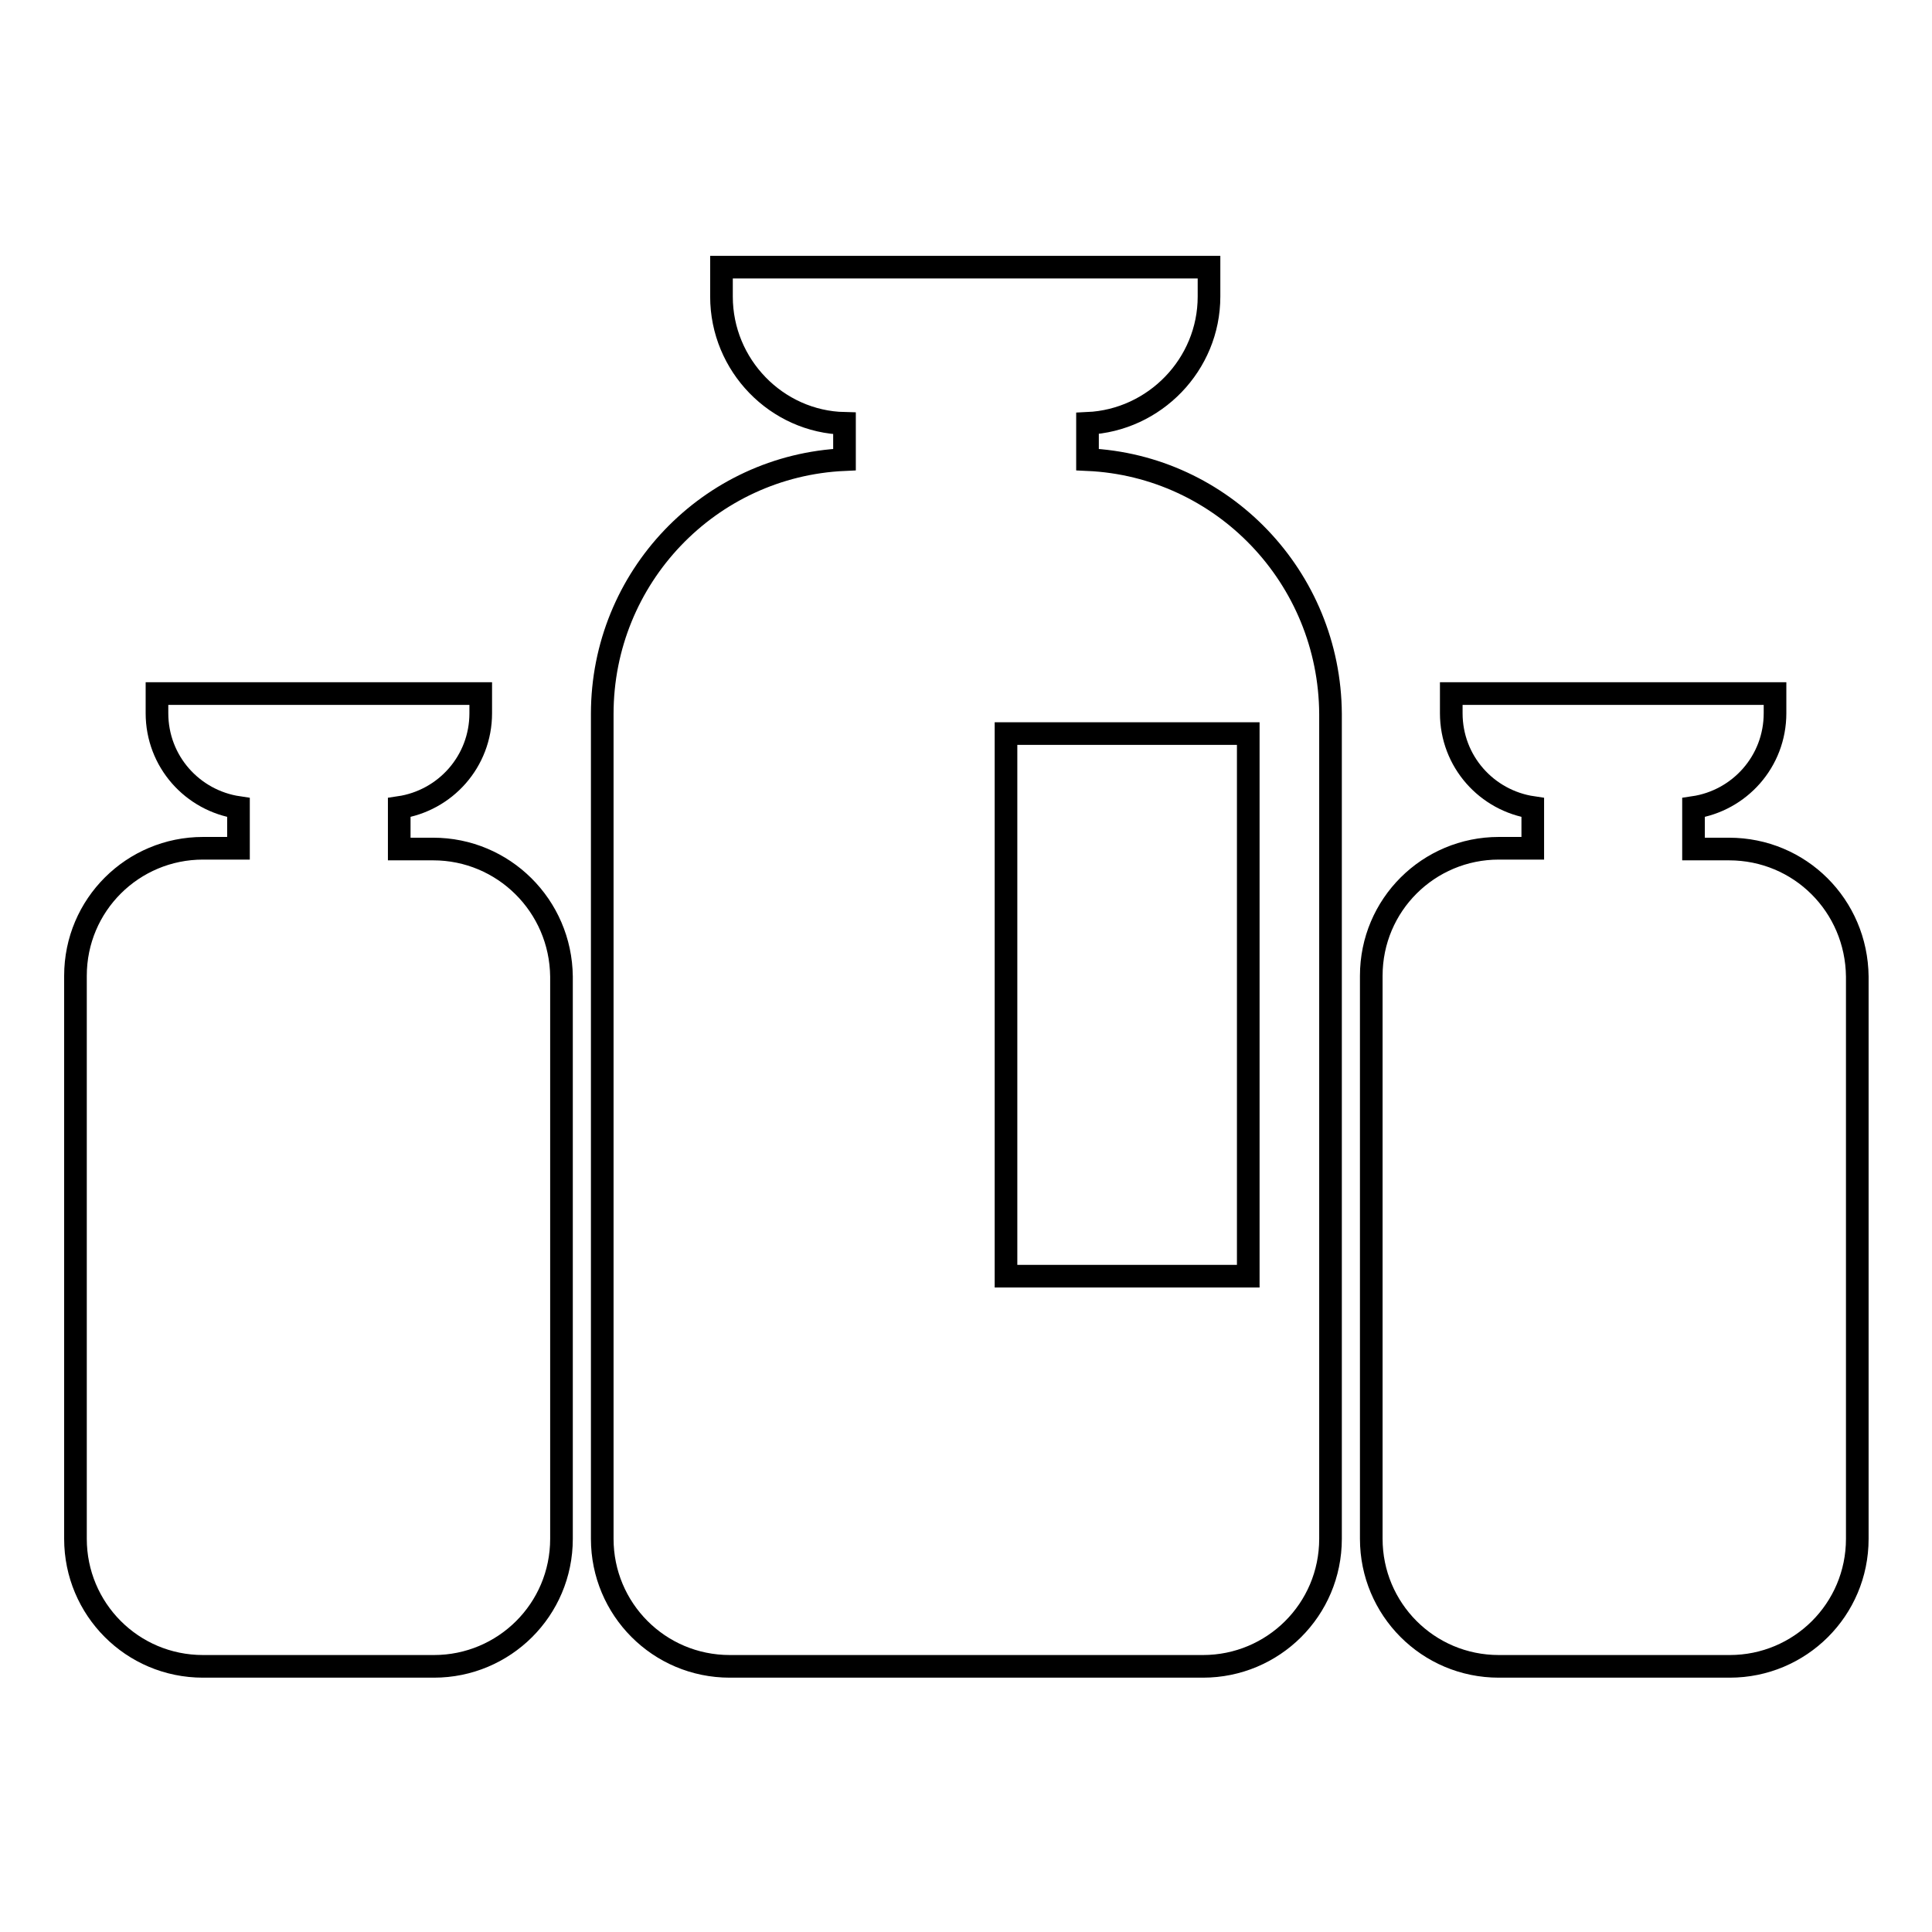 <?xml version="1.0" encoding="utf-8"?>
<!-- Svg Vector Icons : http://www.onlinewebfonts.com/icon -->
<!DOCTYPE svg PUBLIC "-//W3C//DTD SVG 1.1//EN" "http://www.w3.org/Graphics/SVG/1.1/DTD/svg11.dtd">
<svg version="1.1" xmlns="http://www.w3.org/2000/svg" xmlns:xlink="http://www.w3.org/1999/xlink" x="0px" y="0px" viewBox="0 0 256 256" enable-background="new 0 0 256 256" xml:space="preserve">
<g><g><path stroke-width="3" fill-opacity="0" stroke="#000000"  d="M57.4,112.5h-4.5V107c6.1-0.9,10.8-6.1,10.8-12.5v-2.6H20.8v2.6c0,6.4,4.7,11.6,10.8,12.5v5.4h-4.7c-9.3,0-16.9,7.5-16.9,16.9v74.6c0,9.3,7.5,16.9,16.9,16.9h30.6c9.3,0,16.9-7.5,16.9-16.9v-74.5C74.3,120,66.7,112.5,57.4,112.5z M229.1,112.5h-4.7V107c6.1-0.9,10.8-6.1,10.8-12.5v-2.6h-42.9v2.6c0,6.4,4.7,11.6,10.8,12.5v5.4h-4.5c-9.3,0-16.9,7.5-16.9,16.9v74.6c0,9.3,7.5,16.9,16.9,16.9h30.6c9.3,0,16.9-7.5,16.9-16.9v-74.5C246,120,238.5,112.5,229.1,112.5z M144.1,60.9v-4.8c8.9-0.4,16.1-7.8,16.1-16.8v-3.9H95.6v3.9c0,9.1,7.3,16.6,16.3,16.8v4.8C94,61.7,79.8,76.5,79.8,94.6v109.3c0,9.3,7.5,16.9,16.9,16.9h62.7c9.3,0,16.9-7.5,16.9-16.9V94.6C176.2,76.5,162,61.7,144.1,60.9z M165.4,169.1h-32.1V97.2h32.1V169.1L165.4,169.1z"/></g></g>
</svg>